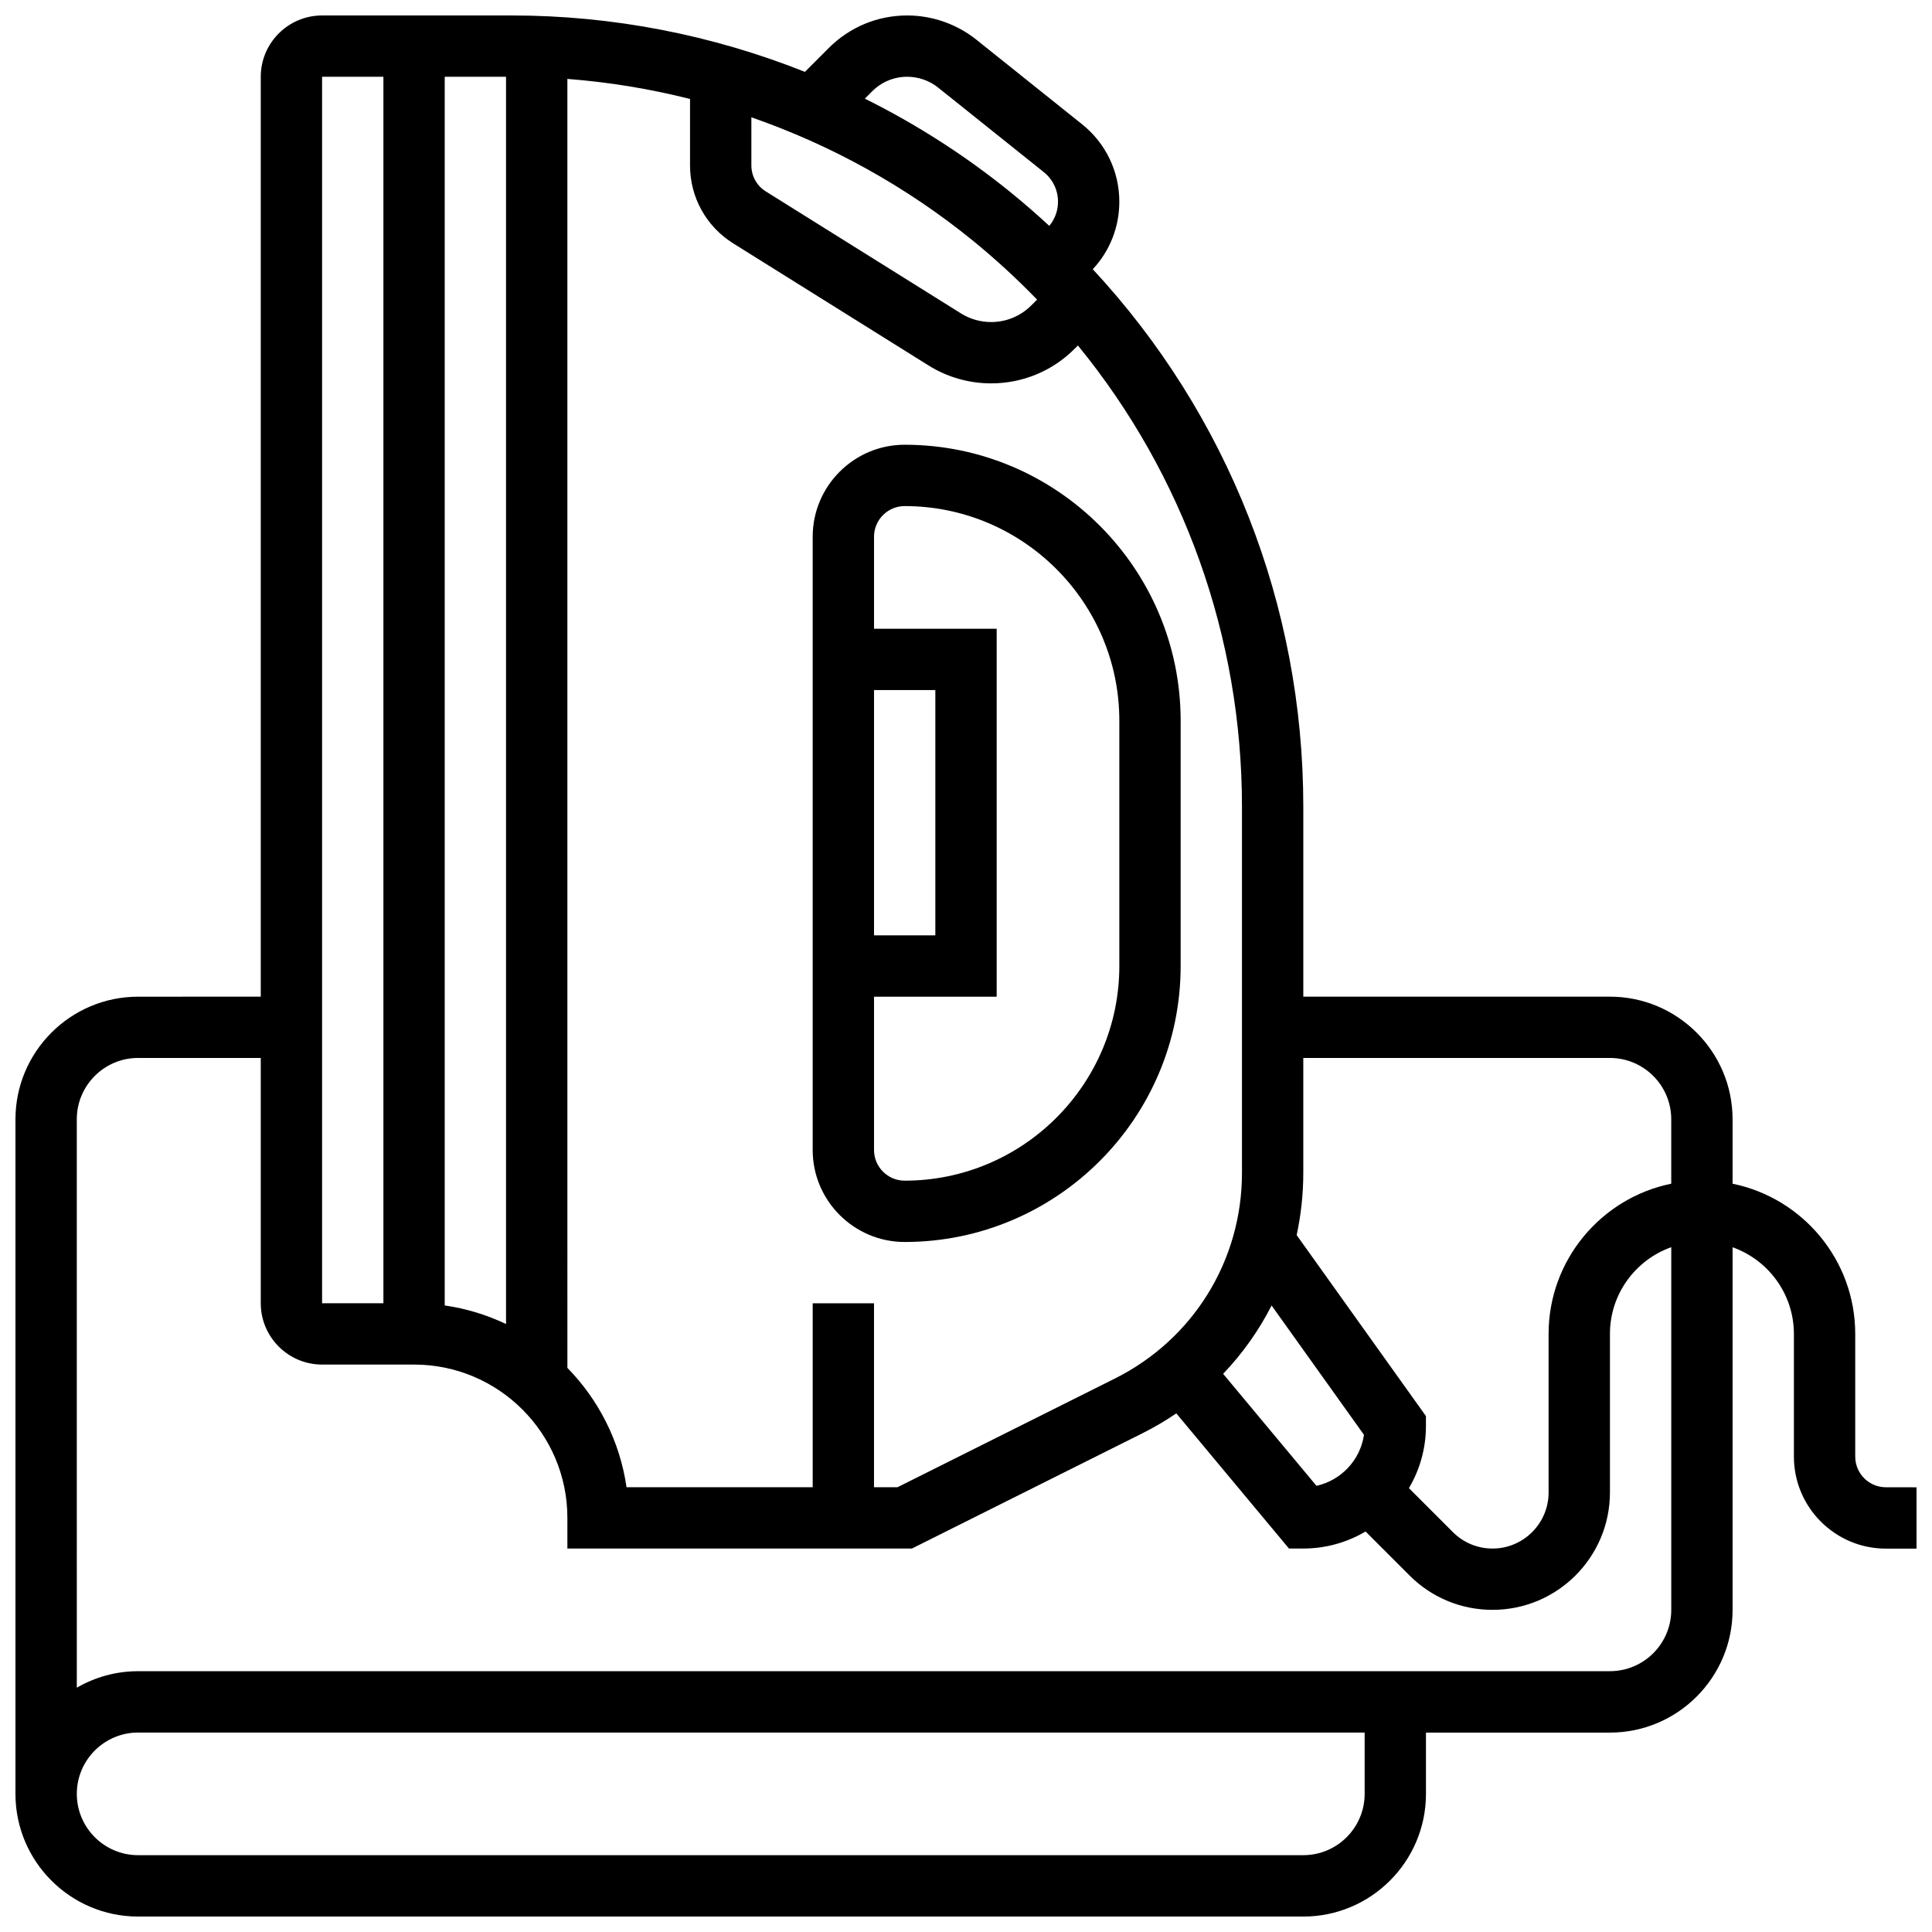 <?xml version="1.0" encoding="UTF-8"?>
<!-- Uploaded to: ICON Repo, www.svgrepo.com, Generator: ICON Repo Mixer Tools -->
<svg width="800px" height="800px" version="1.1" viewBox="144 144 512 512" xmlns="http://www.w3.org/2000/svg">
 <defs>
  <clipPath id="a">
   <path d="m148.09 148.09h503.81v503.81h-503.81z"/>
  </clipPath>
 </defs>
 <path d="m383.75 261.86c-13.441 0-24.379 10.938-24.379 24.379v162.52c0 13.441 10.938 24.379 24.379 24.379 40.324 0 73.133-32.809 73.133-73.133v-65.008c0-40.328-32.805-73.137-73.133-73.137zm-8.125 65.008h16.25v65.008h-16.25zm65.008 73.137c0 31.363-25.516 56.883-56.883 56.883-4.481 0-8.125-3.644-8.125-8.125v-40.629h32.504v-97.512h-32.504v-24.379c0-4.481 3.644-8.125 8.125-8.125 31.363 0 56.883 25.516 56.883 56.883z"/>
 <g clip-path="url(#a)">
  <path d="m643.78 538.14c-4.481 0-8.125-3.644-8.125-8.125v-32.504c0-19.621-13.98-36.039-32.504-39.812v-17.07c0-17.922-14.582-32.504-32.504-32.504h-81.258v-50.316c0-53.438-20.039-103.96-55.789-142.46 4.539-4.879 7.031-11.191 7.031-17.887 0-8.031-3.598-15.512-9.867-20.527l-27.992-22.398c-5.191-4.152-11.703-6.438-18.348-6.438-7.844 0-15.223 3.055-20.77 8.602l-6.344 6.344c-24.566-9.781-50.938-14.945-77.637-14.945h-50.32c-8.961 0-16.25 7.293-16.25 16.25v243.78l-32.504 0.004c-17.922 0-32.504 14.582-32.504 32.504v178.77c0 17.922 14.582 32.504 32.504 32.504h308.79c17.922 0 32.504-14.582 32.504-32.504v-16.25h48.754c17.922 0 32.504-14.582 32.504-32.504v-96.113c9.457 3.356 16.25 12.387 16.25 22.98v32.504c0 13.441 10.934 24.379 24.379 24.379h8.125v-16.25zm-73.133-113.77c8.961 0 16.25 7.293 16.25 16.25v17.07c-18.523 3.777-32.504 20.191-32.504 39.812v42.023c0 8.191-6.664 14.855-14.855 14.855-3.969 0-7.699-1.547-10.504-4.352l-11.656-11.656c2.863-4.832 4.512-10.473 4.512-16.492v-2.602l-34.262-47.965c1.152-5.344 1.758-10.863 1.758-16.496v-30.449zm-89.66 65.602 24.48 34.273c-0.98 6.691-6.055 12.074-12.59 13.512l-24.734-29.68c5.156-5.394 9.473-11.492 12.844-18.105zm-7.852-35.152c0 23.234-12.91 44.121-33.688 54.512l-57.617 28.805h-6.207v-48.754h-16.25v48.754h-49.336c-1.758-12.223-7.422-23.199-15.672-31.633l-0.004-341.59c10.992 0.844 21.867 2.629 32.504 5.312v17.609c0 8.461 4.285 16.188 11.457 20.672l51.73 32.332c4.984 3.113 10.723 4.758 16.598 4.758 8.363 0 16.227-3.258 22.141-9.172l0.867-0.867c27.953 34.191 43.477 77.082 43.477 122.24zm-211.28-290.48h16.25v330.54c-5.055-2.41-10.516-4.098-16.25-4.922zm156.98 59.062-1.535 1.535c-2.844 2.844-6.625 4.41-10.648 4.41-2.824 0-5.586-0.793-7.981-2.289l-51.73-32.332c-2.391-1.496-3.82-4.07-3.82-6.891v-12.746c21.137 7.34 41.008 18.316 58.551 32.566 6.074 4.938 11.797 10.203 17.164 15.746zm-43.688-55.219c2.477-2.477 5.769-3.84 9.277-3.84 2.969 0 5.879 1.02 8.195 2.875l27.996 22.395c2.394 1.914 3.766 4.769 3.766 7.836 0 2.367-0.816 4.609-2.312 6.406-3.281-3.027-6.656-5.977-10.148-8.812-11.996-9.75-25.004-18.078-38.727-24.902zm-145.79-3.844h16.25v325.04h-16.25zm276.29 455.05c0 8.961-7.293 16.25-16.25 16.25l-308.79 0.004c-8.961 0-16.25-7.293-16.25-16.25 0-8.961 7.293-16.25 16.25-16.25h325.04zm65.008-32.504h-390.05c-5.918 0-11.465 1.598-16.25 4.371l-0.004-150.64c0-8.961 7.293-16.25 16.25-16.25h32.504v65.008c0 8.961 7.293 16.25 16.25 16.25h24.379c22.402 0 40.629 18.227 40.629 40.629v8.125h91.305l61.047-30.523c3.156-1.578 6.164-3.352 9.02-5.293l29.852 35.816h3.805c6.019 0 11.656-1.652 16.496-4.516l11.656 11.656c5.875 5.875 13.688 9.109 21.996 9.109 17.156 0.004 31.113-13.953 31.113-31.105v-42.023c0-10.594 6.793-19.625 16.25-22.98v96.113c0 8.961-7.289 16.25-16.25 16.25z"/>
 </g>
</svg>